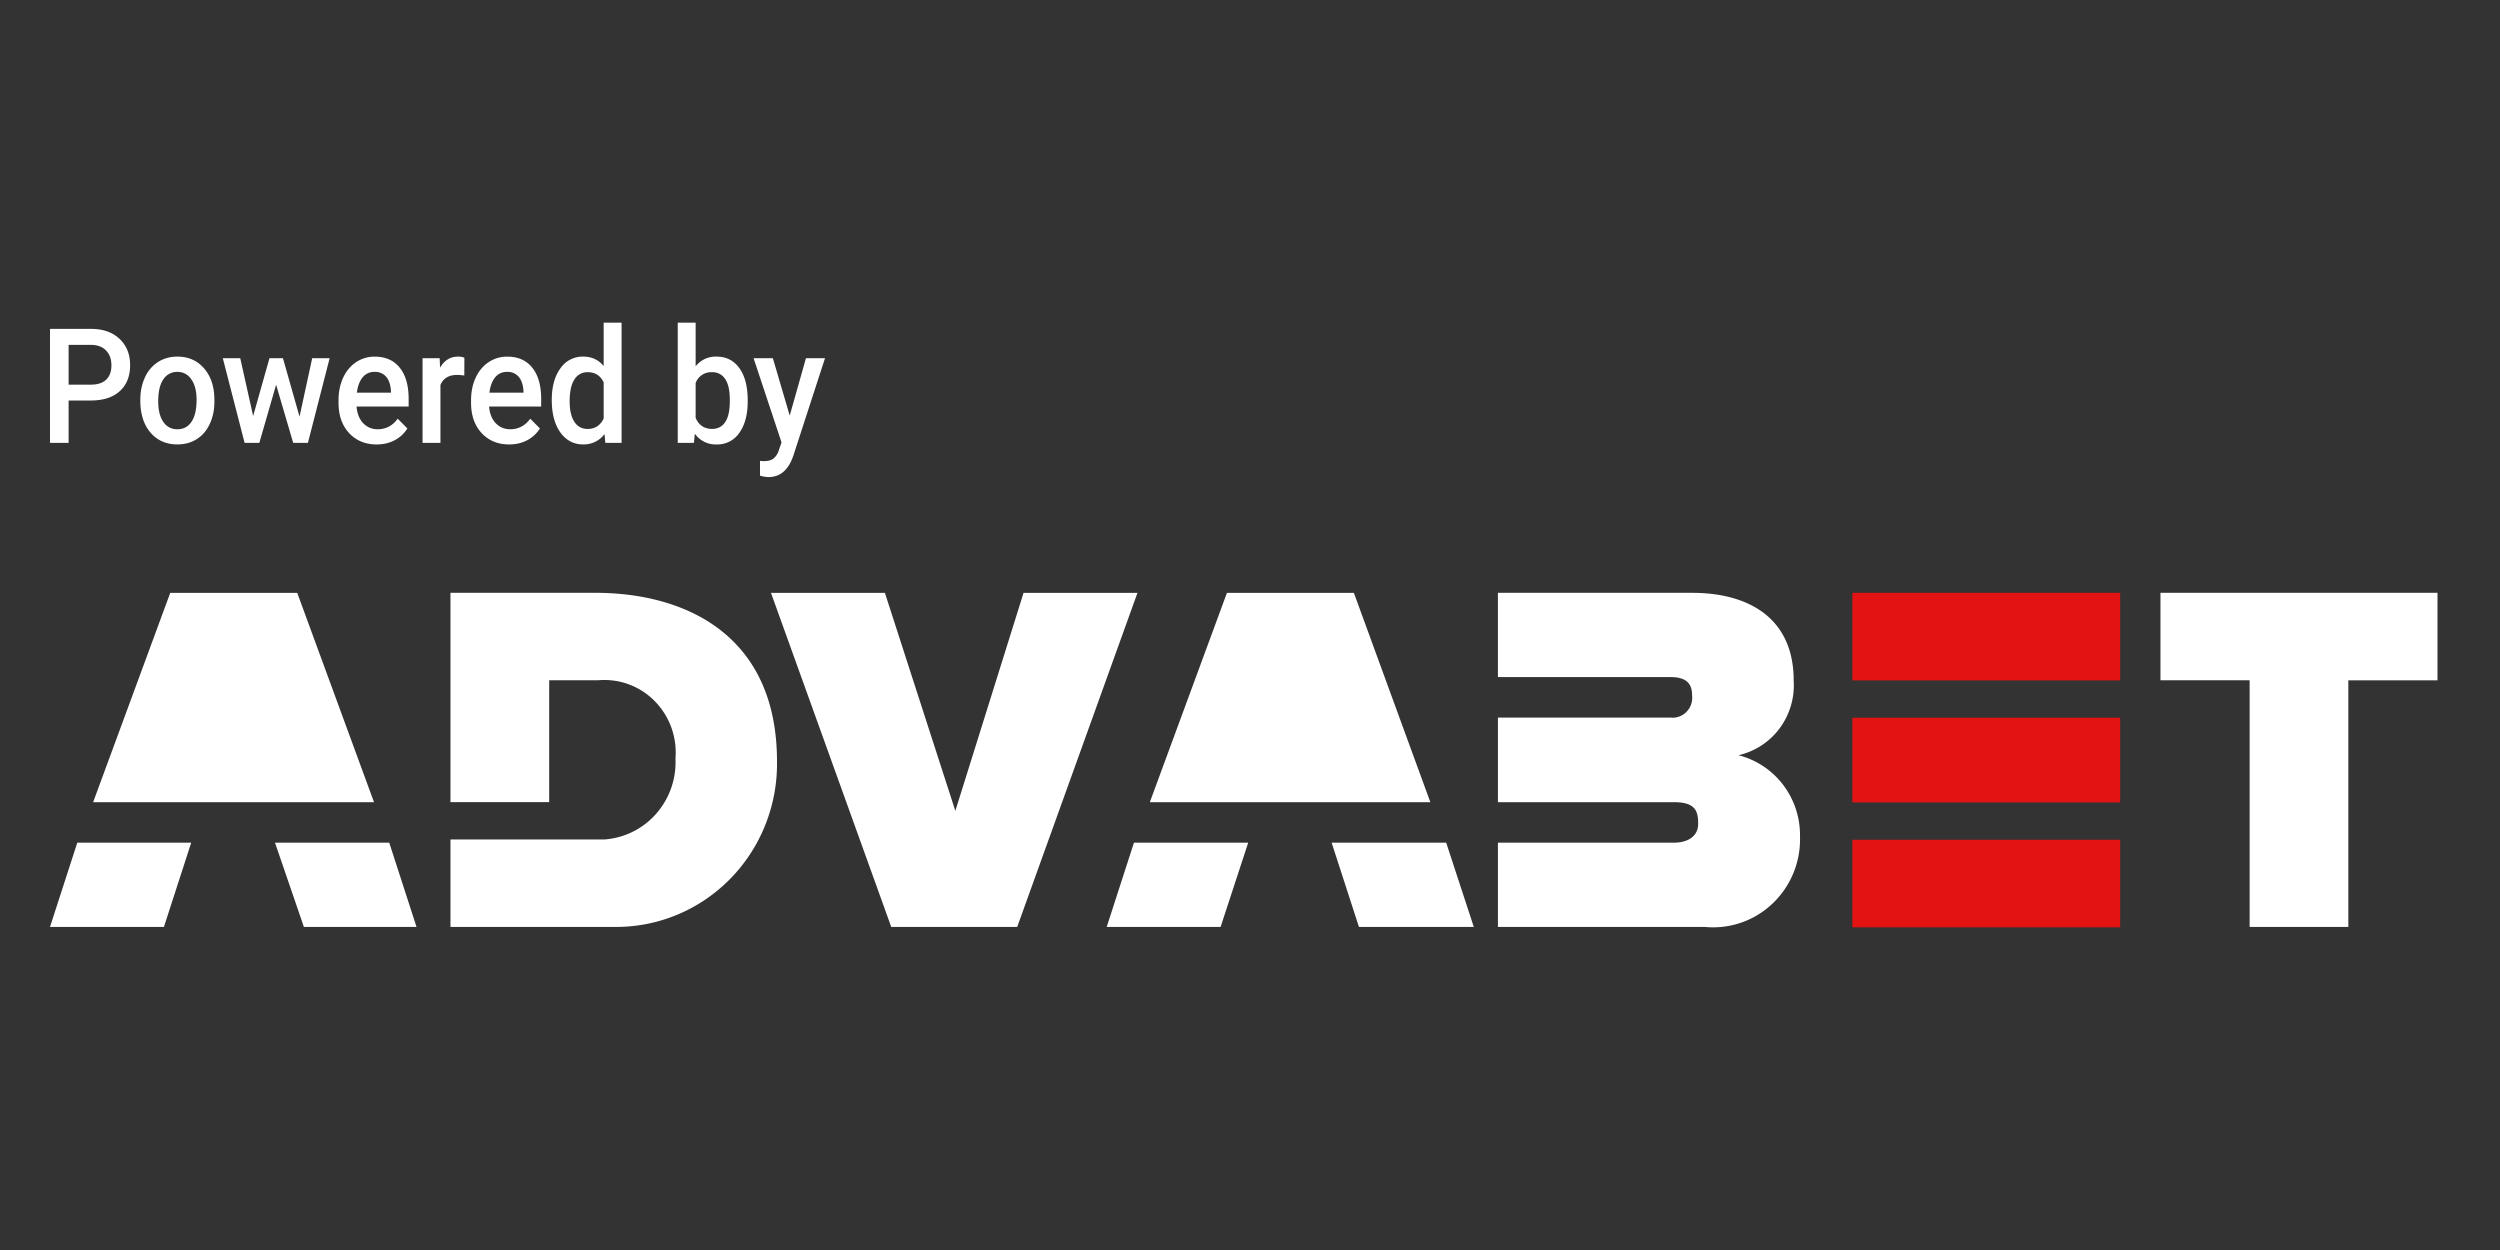 <svg width="90" height="45" viewBox="0 0 90 45" fill="none" xmlns="http://www.w3.org/2000/svg"><rect x="0" y="0" width="90" height="45" fill="#333333" stroke="none"/><path fill-rule="evenodd" clip-rule="evenodd" d="M84.54 24.49v8.88h-3.553v-8.88h-3.21v-3.148h9.973v3.149h-3.21zm-23.178 8.88h-7.437v-3.033h6.329c.48 0 .88-.209.88-.683 0-.475-.115-.776-.88-.776h-6.329v-3.044h6.215a.7.7 0 00.573-.207.718.718 0 00.203-.58c0-.348-.114-.672-.776-.672h-6.215v-3.033h6.991c2.056 0 3.656.926 3.656 3.149a2.606 2.606 0 01-.5 1.722 2.55 2.55 0 01-1.488.975c.64.162 1.207.538 1.61 1.068a2.99 2.99 0 01.606 1.85 3.22 3.22 0 01-.234 1.316c-.17.417-.426.793-.75 1.101a3.093 3.093 0 01-2.443.846h-.011zm-13.423-3.033h4.124l.994 3.033h-4.135l-.983-3.033zm-3.77-8.995h4.57l2.753 7.536H41.394l2.776-7.536zM35.74 33.37h-3.655l-4.33-12.028h4.101l2.536 7.849 2.456-7.849h4.101l-4.33 12.028h-.879zm-13.64 0h-5.883v-3.15h5.552a2.74 2.74 0 001.86-.933 2.813 2.813 0 00.688-1.984 2.638 2.638 0 00-.744-2.06 2.539 2.539 0 00-2.032-.754h-1.77v4.388h-3.554v-7.536h5.21c3.29 0 6.545 1.551 6.545 6.066a5.94 5.94 0 01-.422 2.293 5.877 5.877 0 01-1.27 1.946 5.79 5.79 0 01-1.917 1.291 5.725 5.725 0 01-2.262.432zM9.9 30.337h4.113l.982 3.033H10.94L9.9 30.337zm-3.77-8.995h4.57l2.764 7.536H3.353l2.776-7.536zM5.901 33.37H1.8l.982-3.033h4.101l-.982 3.033zm39.034-3.033l-.994 3.033h-4.1l.981-3.033h4.113z" fill="#fff"/><path fill-rule="evenodd" clip-rule="evenodd" d="M66.685 30.232h9.642v3.152h-9.642v-3.152zm0-4.393h9.642v3.048h-9.642V25.84zm0-4.497h9.642v3.153h-9.642v-3.153z" fill="#E41313"/><path d="M2.47 14.419v1.524H1.8V11.84h1.476c.432 0 .773.12 1.026.358.255.239.382.554.382.947 0 .401-.125.714-.374.938-.247.223-.595.335-1.042.335h-.797zm0-.572h.806c.239 0 .42-.06.546-.178.126-.12.189-.293.189-.518 0-.221-.064-.398-.191-.53-.127-.133-.302-.201-.525-.205H2.47v1.43zm2.582.543c0-.298.056-.567.167-.805a1.26 1.26 0 01.47-.552c.2-.13.432-.195.694-.195.387 0 .7.133.94.398.243.264.374.616.393 1.053l.003.16c0 .301-.055.57-.165.806-.107.237-.263.42-.466.55-.202.13-.435.194-.7.194-.404 0-.729-.143-.973-.428-.242-.287-.363-.67-.363-1.147v-.033zm.644.06c0 .313.061.56.183.738a.584.584 0 00.51.265c.216 0 .385-.09.505-.27.122-.181.183-.445.183-.792 0-.308-.062-.553-.188-.733a.583.583 0 00-.506-.27.58.58 0 00-.501.267c-.124.177-.186.442-.186.795zm5.087.549l.456-2.104h.628l-.782 3.048h-.53L9.94 13.85l-.604 2.093h-.53l-.785-3.048h.628l.464 2.082.588-2.082h.485l.597 2.104zM13.56 16c-.408 0-.739-.137-.993-.41-.253-.274-.38-.638-.38-1.092v-.085c0-.304.055-.575.165-.814.111-.24.267-.427.466-.56.2-.134.423-.2.668-.2.39 0 .692.132.904.397.214.264.321.64.321 1.124v.276h-1.874c.02.251.098.45.236.597.14.146.314.22.525.22.295 0 .535-.127.72-.38l.348.351a1.191 1.191 0 01-.461.426c-.191.1-.406.15-.644.15zm-.076-2.612a.532.532 0 00-.43.197c-.107.131-.176.314-.206.55h1.227v-.051c-.014-.23-.072-.402-.172-.519a.52.52 0 00-.42-.177zm3.231.132a1.504 1.504 0 00-.263-.022c-.295 0-.494.12-.596.36v2.085h-.644v-3.048h.615l.016.34c.155-.264.37-.397.646-.397.092 0 .168.014.229.04l-.003.642zM18.332 16c-.409 0-.74-.137-.994-.41-.253-.274-.38-.638-.38-1.092v-.085c0-.304.055-.575.165-.814.111-.24.267-.427.466-.56.2-.134.423-.2.669-.2.39 0 .691.132.903.397.214.264.321.64.321 1.124v.276h-1.874c.02.251.098.45.236.597.14.146.314.22.525.22.295 0 .535-.127.72-.38l.348.351a1.192 1.192 0 01-.461.426c-.191.1-.406.15-.644.15zm-.077-2.612a.532.532 0 00-.43.197c-.107.131-.176.314-.206.55h1.227v-.051c-.014-.23-.072-.402-.172-.519a.52.52 0 00-.42-.177zm1.609 1.008c0-.47.102-.846.307-1.13a.965.965 0 01.825-.428c.303 0 .55.113.736.339v-1.561h.645v4.327h-.584l-.031-.316a.927.927 0 01-.772.372c-.335 0-.608-.144-.816-.43-.207-.288-.31-.679-.31-1.173zm.644.06c0 .31.056.552.167.726.113.173.273.26.48.26.263 0 .455-.126.577-.375v-1.302c-.118-.244-.309-.366-.572-.366a.54.54 0 00-.483.265c-.113.174-.17.438-.17.791zm6.409-.006c0 .473-.1.85-.3 1.13a.948.948 0 01-.819.42.916.916 0 01-.784-.387l-.032.33h-.583v-4.327h.644v1.572a.91.91 0 01.75-.35c.35 0 .625.138.824.415.2.276.3.662.3 1.157v.04zm-.644-.06c0-.33-.055-.578-.165-.743a.537.537 0 00-.477-.248.596.596 0 00-.588.389v1.256c.115.265.313.397.594.397.201 0 .357-.08.466-.24.11-.159.166-.4.17-.723v-.087zm2.157.572l.584-2.067h.686l-1.14 3.51c-.175.512-.471.769-.89.769-.094 0-.197-.017-.31-.051v-.53l.122.009c.162 0 .284-.032.365-.096a.611.611 0 00.196-.315l.093-.262-1.007-3.034h.694l.607 2.067z" fill="#fff"/></svg>